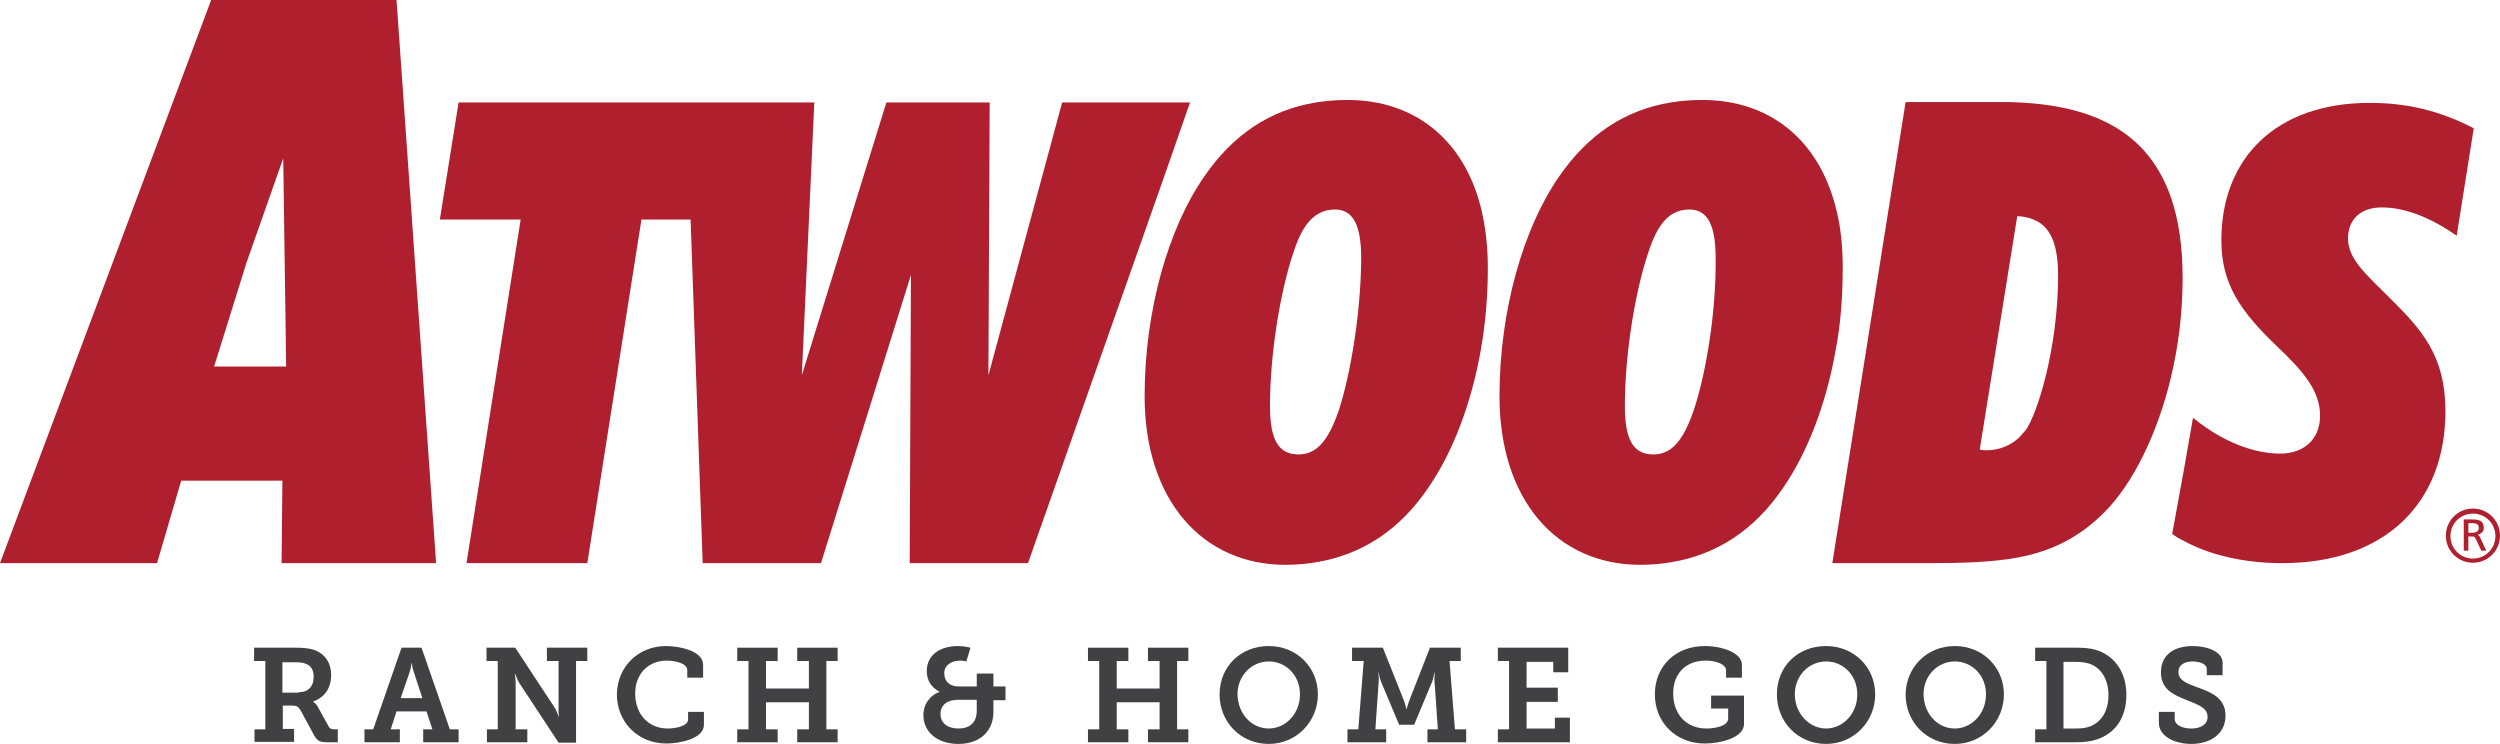 <?xml version="1.0" encoding="UTF-8"?><svg id="Layer_1" xmlns="http://www.w3.org/2000/svg" viewBox="0 0 600.2 178.6"><defs><style>.cls-1{fill:#af1f2e;}.cls-2{fill:#414042;}</style></defs><path class="cls-1" d="m571.8,49.8c5.4,0,11.4,2.2,18,6.8l4.1-25.8c-8.1-4.2-15.9-6.1-25-6.1-22.4,0-35.6,13.2-35.6,33,0,10.6,4.7,17.1,13.2,25.3,6.6,6.2,10.5,10.9,10.5,16.8,0,5.5-3.7,9.1-9.6,9.1-6.3,0-13.8-2.8-20.9-8.6l-2.3,13.1-2.7,14.8c.9.6,1.7,1.2,2.7,1.6,5.9,3.3,14.3,5.4,23.7,5.4,24.6,0,39.2-14.3,39.2-36.5,0-13.3-5.7-19.6-13.5-27.3-5.7-5.7-9.9-9.2-9.9-14.3.1-4.5,3.1-7.3,8.1-7.3Z"/><path class="cls-1" d="m60.2,0h-9.5L0,135.2h37.7l5.8-19.8h24.3l-.2,19.8h37.1L95.2,0h-35Zm8.5,88h-17.3l7.8-25,8.8-25,.7,50Z"/><path class="cls-1" d="m442.4,64.4c0-5.4-.5-10.3-1.7-14.7-4.2-16.4-16.1-25.7-32-25.7-2.6,0-5.1.2-7.6.6-10.9,1.8-19.8,7.6-26.8,17.8-8.5,12.2-14.3,32-14.3,52.7,0,25,13.8,40.5,33.8,40.5,2.5,0,5-.2,7.3-.6,11-1.8,20.1-7.7,27-17.9,5.8-8.4,10.3-20,12.6-33,1.2-6.2,1.7-12.9,1.7-19.7Zm-35.8,34.2c-1.6,4.6-3.3,7.6-5.5,9.2-1.3.9-2.6,1.3-4.2,1.3-4.8,0-6.8-3.6-6.8-11.6,0-12.7,2.5-27.6,5.6-36.8,1.4-4.4,3.1-7.4,5.3-9,1.3-.9,2.8-1.4,4.6-1.4,4.4,0,6.3,3.8,6.3,11.8.1,13.3-2.4,27.9-5.3,36.5Z"/><path class="cls-1" d="m357.2,64.4c0-5.4-.6-10.3-1.7-14.7-4.2-16.4-16.1-25.7-32-25.7-2.6,0-5.1.2-7.6.6-10.9,1.8-19.8,7.6-26.8,17.8-8.5,12.2-14.3,32-14.3,52.7,0,25,13.9,40.5,33.8,40.5,2.5,0,5-.2,7.3-.6,11-1.8,20.1-7.7,27-17.9,5.8-8.4,10.3-20,12.6-33,1.1-6.2,1.7-12.9,1.7-19.7Zm-35.8,34.2c-1.6,4.6-3.3,7.6-5.5,9.2-1.3.9-2.6,1.3-4.2,1.3-4.8,0-6.8-3.6-6.8-11.6,0-12.7,2.5-27.6,5.6-36.8,1.4-4.4,3.1-7.4,5.4-9,1.3-.9,2.8-1.4,4.6-1.4,4.4,0,6.3,3.8,6.3,11.8-.1,13.3-2.6,27.9-5.4,36.5Z"/><polygon class="cls-1" points="285.7 24.6 279.7 24.6 255 24.6 237.3 90.1 237.6 24.6 212.8 24.6 192.5 90.1 195.5 24.6 177.9 24.6 164.8 24.6 110.1 24.6 105.6 52.7 125 52.7 112 135.2 141 135.2 154 52.7 165.8 52.7 168.7 135.2 197.1 135.2 218.7 66 218.4 135.2 246.8 135.2 279.7 41.8 285.7 24.6"/><path class="cls-1" d="m524,66.8c0-7.5-.9-13.9-2.8-19.4-5.1-14.7-17.1-21.9-36.5-22.8-1.2-.1-2.5-.1-3.8-.1h-23.4l-15.8,99.4-1.8,11.3h23.3c7.9,0,15.1-.2,21.5-1.4,7.7-1.5,14.4-4.6,20.7-11,6.6-6.7,12.5-18.4,15.8-32.2,1.8-7.5,2.8-15.5,2.8-23.8Zm-37.7,36.5c-.5.6-1.1,1.2-1.6,1.8-2.1,1.9-4.8,3-7.7,3-.7,0-1.1,0-1.7-.2l9-56h.4c6.7.6,9.4,4.9,9.4,14.3,0,17.4-5,33.3-7.8,37.1Z"/><path class="cls-2" d="m61,175.1h2.7v-16.4h-2.7v-3.2h10c1.7,0,3,.1,4.3.5,2.5.8,4.2,2.9,4.2,6.1s-1.7,5.4-4.3,6.3v.1s.7.4,1.1,1.2l2.6,4.7c.3.6.8.7,1.5.7h.7v3.1h-2.5c-1.9,0-2.5-.4-3.2-1.7l-3.2-5.9c-.5-.9-.9-1.2-2.2-1.2h-2.1v5.6h2.7v3.1h-9.5v-3h-.1Zm10.7-8.9c2.2,0,3.6-1.3,3.6-3.7,0-1.5-.5-2.6-1.8-3.1-.6-.3-1.5-.4-2.6-.4h-3.1v7.3h3.9v-.1Z"/><path class="cls-2" d="m87.5,175.1h2.1l6.8-19.6h4.8l6.8,19.6h2.1v3.1h-8.5v-3.1h2.2l-1.4-4.3h-7.2l-1.4,4.3h2.2v3.1h-8.5v-3.1Zm13.9-7.5l-2.1-6.4c-.4-1.1-.4-2-.4-2h-.1s-.1.9-.4,2l-2.2,6.4h5.2Z"/><path class="cls-2" d="m116.8,175.1h2.7v-16.4h-2.7v-3.2h6.9l9.6,14.6c.4.7.8,1.9.8,1.9h.1s-.2-1.3-.1-2.1v-11.2h-2.8v-3.2h9.7v3.2h-2.7v19.6h-4.2l-9.6-14.6c-.4-.8-.8-1.9-.8-1.9h-.1s.2,1.3.2,2.1v11.2h2.8v3.1h-9.7v-3.1h-.1Z"/><path class="cls-2" d="m159.9,155.1c2.8,0,8.9,1,8.9,4.5v3.1h-3.8v-1.8c0-1.7-3-2.3-4.9-2.3-4.4,0-7.6,3.1-7.6,7.9,0,5.1,3.3,8.4,7.8,8.4,1.4,0,4.9-.4,4.9-2.2v-1.8h3.8v3.1c0,3.4-5.9,4.5-9,4.5-6.9,0-11.9-5.2-11.9-11.8.1-6.7,5.2-11.6,11.8-11.6Z"/><path class="cls-2" d="m177,175.1h2.7v-16.4h-2.7v-3.2h9.7v3.2h-2.8v6.6h10.3v-6.6h-2.8v-3.2h9.7v3.2h-2.7v16.4h2.7v3.1h-9.7v-3.1h2.8v-6.5h-10.3v6.5h2.8v3.1h-9.7v-3.1Z"/><path class="cls-2" d="m225.6,166.1h0c0-.1-3.1-1.2-3.1-5,0-4,3.4-6,7.5-6,1.5,0,3,.4,3,.4l-1,3.3s-.8-.2-1.5-.2c-2.1,0-3.8,1.1-3.8,3,0,1.4.7,3.2,3.5,3.2h4.3v-3.1h4v3.1h2.9v3.3h-2.9v2.8c0,4.6-3.2,7.7-8.4,7.7s-8.4-3-8.4-6.8c-.1-2.5,1.4-4.8,3.9-5.7Zm4.5,8.8c2.7,0,4.4-1.4,4.4-4.3v-2.6h-4.5c-2.5,0-4.2,1.2-4.2,3.4s1.7,3.5,4.3,3.5Z"/><path class="cls-2" d="m261.2,175.1h2.7v-16.4h-2.7v-3.2h9.7v3.2h-2.8v6.6h10.3v-6.6h-2.8v-3.2h9.7v3.2h-2.7v16.4h2.7v3.1h-9.7v-3.1h2.8v-6.5h-10.3v6.5h2.8v3.1h-9.7v-3.1h0Z"/><path class="cls-2" d="m304.6,155.1c6.7,0,11.8,5.1,11.8,11.6s-5.1,11.9-11.8,11.9-11.8-5.2-11.8-11.9,5.1-11.6,11.8-11.6Zm0,19.8c4.1,0,7.5-3.6,7.5-8.2s-3.4-7.9-7.5-7.9-7.5,3.4-7.5,7.9c.1,4.7,3.4,8.2,7.5,8.2Z"/><path class="cls-2" d="m323.4,175.1h2.7l1.3-16.4h-2.8v-3.2h7.4l5.1,12.8c.4,1.1.5,1.9.5,1.9h.1s.2-.8.6-1.9l5-12.8h7.4v3.2h-2.7l1.3,16.4h2.7v3.1h-9.3v-3.1h2.5l-.8-11.5c-.1-.8.1-2.1.1-2.1h-.1s-.3,1.2-.5,2l-4.4,10.5h-3.6l-4.4-10.5c-.3-.8-.5-2-.5-2h-.1s.2,1.3.1,2.1l-.8,11.5h2.6v3.1h-9.3v-3.1h-.1Z"/><path class="cls-2" d="m359.6,175.1h2.7v-16.4h-2.7v-3.2h16.9v5.9h-3.6v-2.5h-6.4v6.2h7.5v3.4h-7.5v6.4h6.8v-2.6h3.6v5.9h-17.3v-3.1Z"/><path class="cls-2" d="m409.3,155.1c4.1,0,8.9,1.6,8.9,4.5v3.1h-3.8v-1.7c0-1.6-2.5-2.4-4.9-2.4-4.8,0-7.8,3.1-7.8,7.9s3,8.4,8,8.4c1.8,0,5.2-.5,5.2-2.4v-2.4h-4.1v-3.1h7.9v6.8c0,3.5-6.1,4.7-9.4,4.7-7,0-12-5.1-12-11.8,0-6.7,4.9-11.6,12-11.6Z"/><path class="cls-2" d="m438.4,155.1c6.7,0,11.8,5.1,11.8,11.6s-5.1,11.9-11.8,11.9-11.8-5.2-11.8-11.9,5-11.6,11.8-11.6Zm0,19.8c4.1,0,7.5-3.6,7.5-8.2s-3.4-7.9-7.5-7.9-7.5,3.4-7.5,7.9,3.4,8.2,7.5,8.2Z"/><path class="cls-2" d="m469.3,155.1c6.7,0,11.8,5.1,11.8,11.6s-5.1,11.9-11.8,11.9-11.8-5.2-11.8-11.9c.1-6.5,5.1-11.6,11.8-11.6Zm0,19.8c4.1,0,7.5-3.6,7.5-8.2s-3.4-7.9-7.5-7.9-7.5,3.4-7.5,7.9c.1,4.7,3.4,8.2,7.5,8.2Z"/><path class="cls-2" d="m488.6,175.1h2.7v-16.4h-2.7v-3.2h9.8c1.8,0,3.3.1,4.7.5,4.4,1.3,7.4,5.2,7.4,10.8s-2.7,9.2-7,10.7c-1.5.5-3.1.7-5,.7h-9.9v-3.1Zm9.7-.2c1.4,0,2.6-.1,3.7-.6,2.6-1.1,4.2-3.7,4.2-7.4s-1.7-6.5-4.4-7.5c-1.2-.4-2.2-.5-3.6-.5h-2.8v16h2.9Z"/><path class="cls-2" d="m522.1,170.9v1.7c0,1.5,1.9,2.3,4,2.3,2.3,0,3.9-1,3.9-2.8,0-2.3-2.6-3-5.2-4.1-3-1.2-6-2.5-6-6.6,0-4.6,3.7-6.3,7.6-6.3,3.6,0,7.2,1.4,7.2,4v3h-3.8v-1.5c0-1.2-1.7-1.8-3.4-1.8-1.9,0-3.4.8-3.4,2.5,0,2.1,2.1,2.8,4.5,3.7,3.4,1.2,6.8,2.6,6.8,6.8,0,4.6-3.9,6.8-8.2,6.8-3.8,0-7.8-1.7-7.8-5.1v-2.6h3.8Z"/><path class="cls-1" d="m593.7,122.1c-3.6,0-6.5,2.9-6.5,6.5s2.9,6.5,6.5,6.5,6.5-2.9,6.5-6.5-2.9-6.5-6.5-6.5Zm0,12c-3,0-5.4-2.4-5.4-5.4s2.4-5.4,5.4-5.4,5.4,2.4,5.4,5.4-2.4,5.4-5.4,5.4Z"/><path class="cls-1" d="m591.5,132.3v-7.6h1.9c.9,0,1.6.1,2,.3.6.3.9.9.9,1.7,0,.5-.1.8-.4,1.1-.3.3-.7.5-1.1.6h0c.3.1.6.4.7.8l1.4,3h-1.2l-1.2-2.6c-.2-.3-.3-.6-.5-.7-.1-.1-.4-.1-.7-.1h-.7v3.4h-1.1v.1Zm1.1-6.7v2.3h.9c.5,0,.9-.1,1.2-.3.3-.2.4-.5.4-.9,0-.8-.5-1.1-1.5-1.1h-1Z"/></svg>
